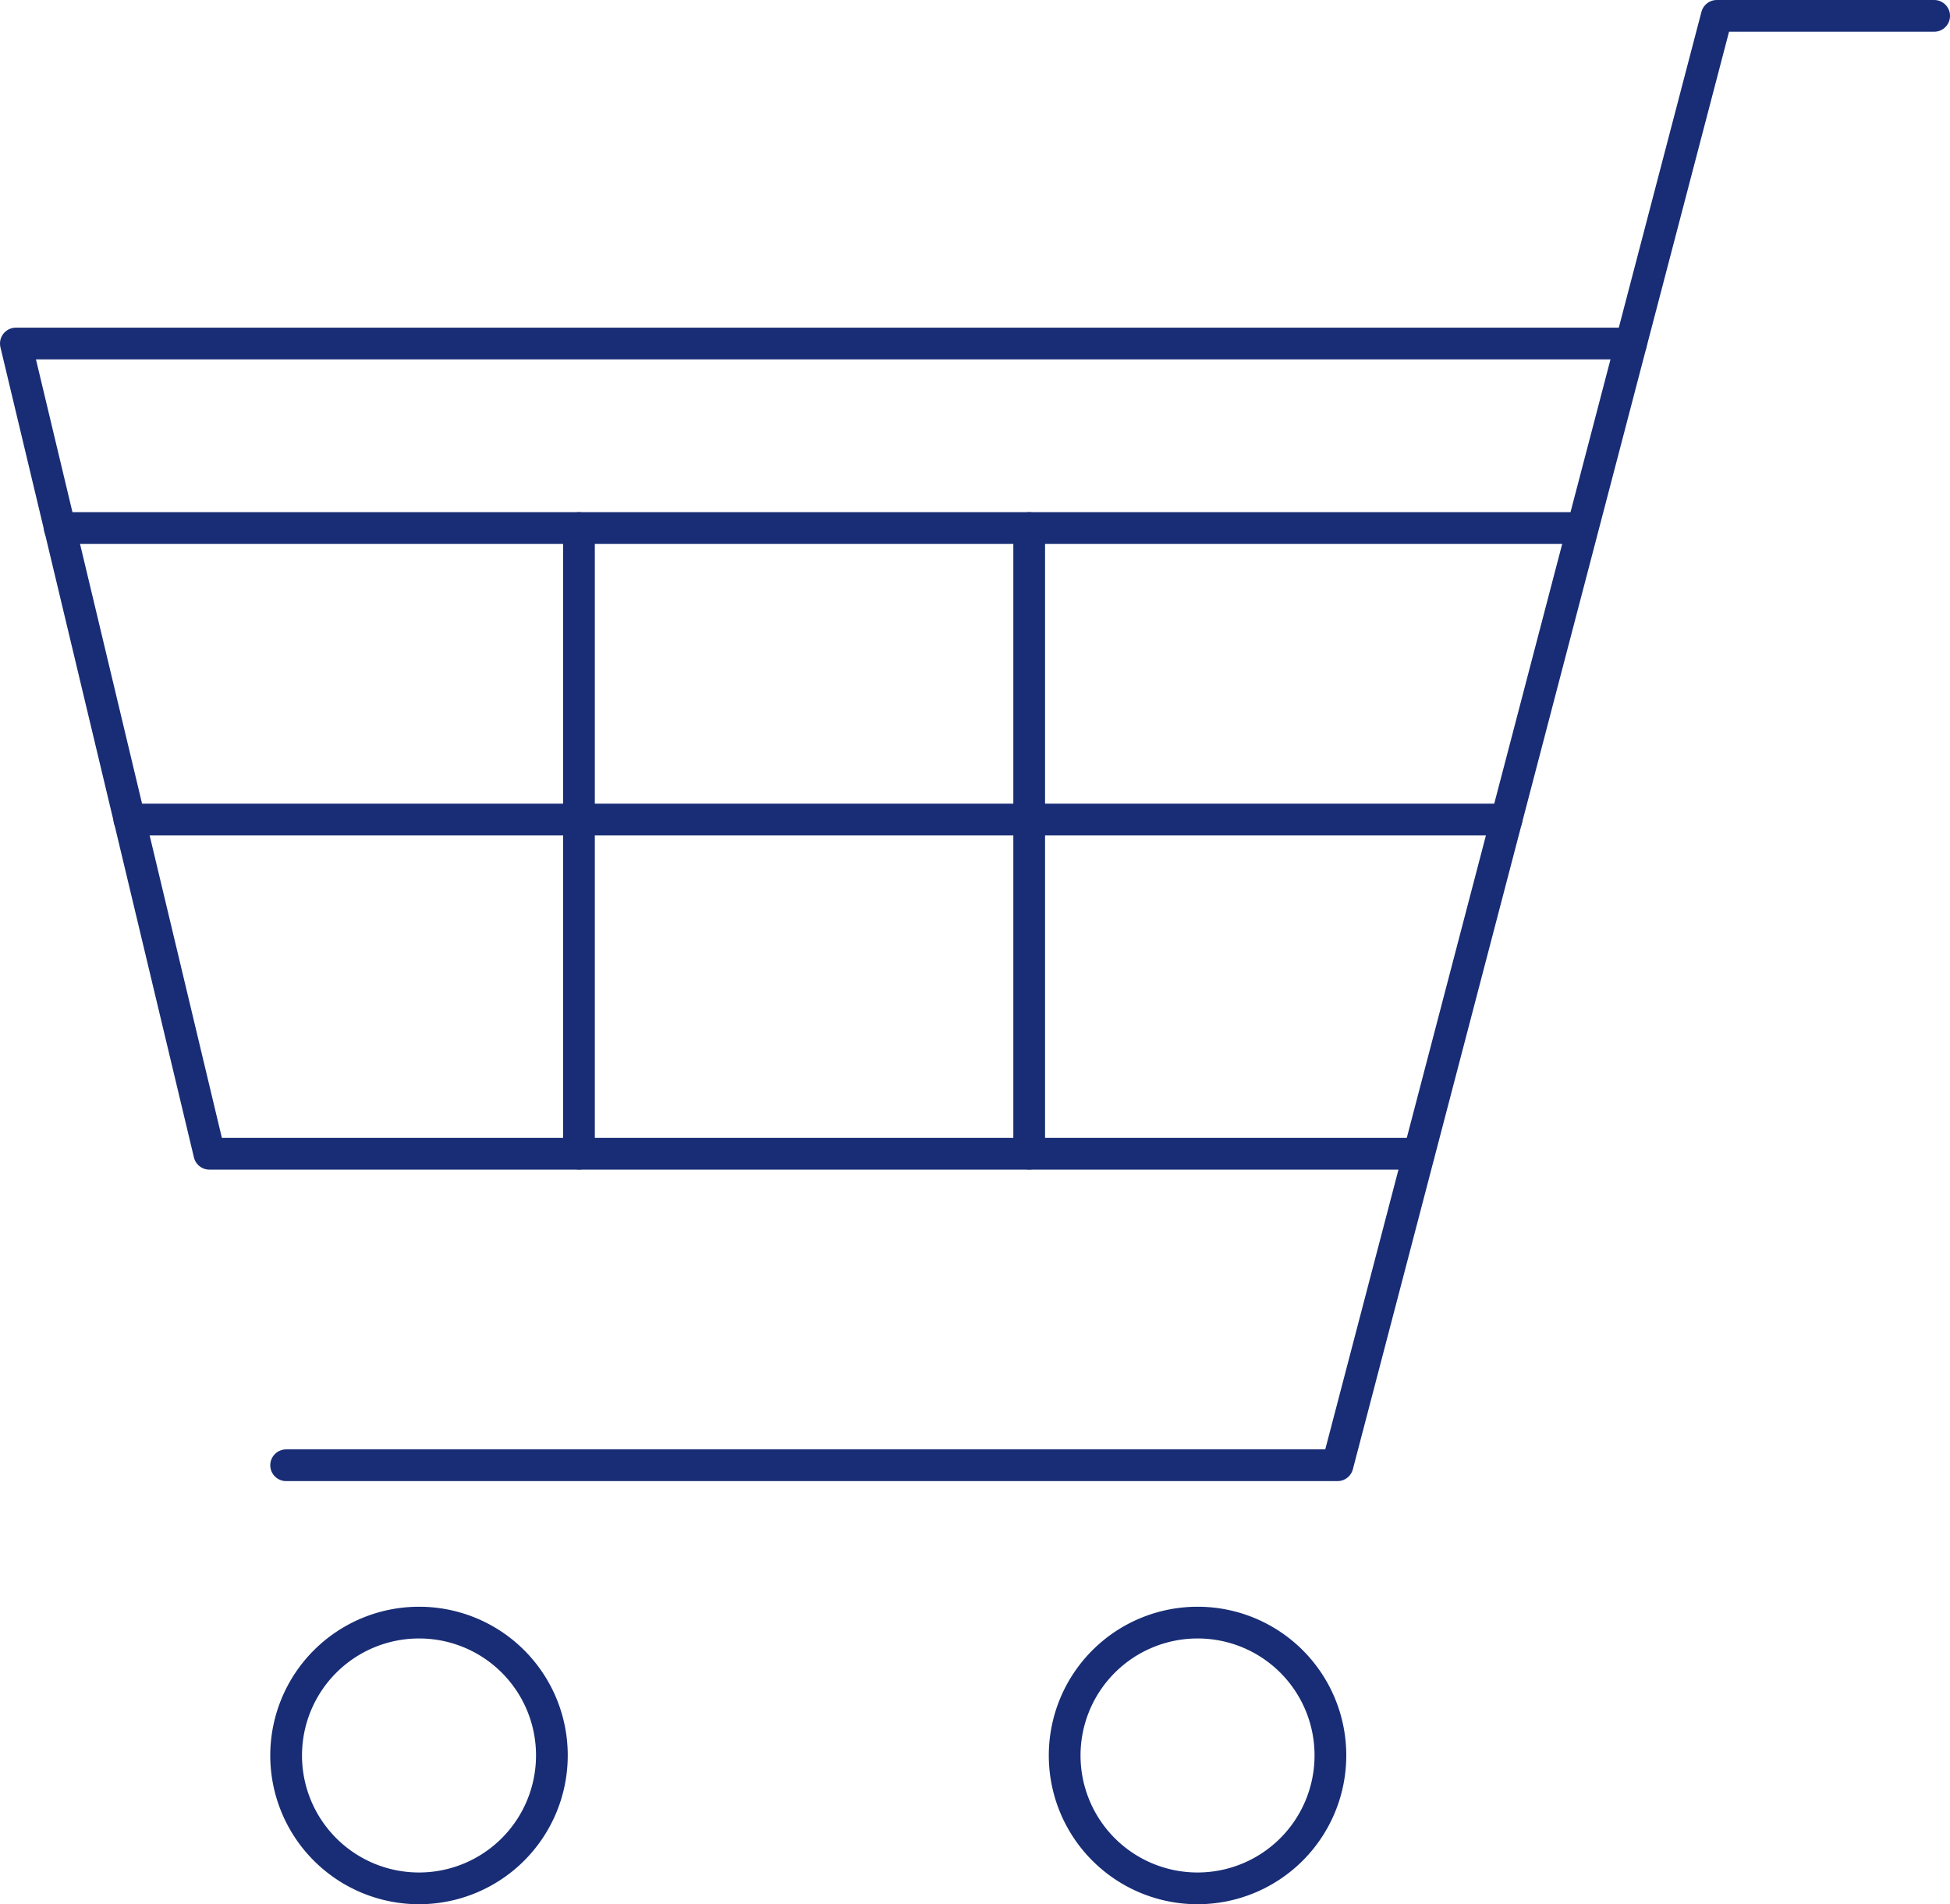 <svg xmlns="http://www.w3.org/2000/svg" width="92.179" height="90.015"><g data-name="グループ 1942"><g fill="none" stroke="#182d75" stroke-linecap="round" stroke-linejoin="round" stroke-width="1.5" data-name="グループ 1901"><path d="M77.099 16.239H.75l9.147 38.3h57.17" data-name="パス 3700"/><path d="M13.526 69.263h49.7L81.155.75H91.43" data-name="パス 3701"/><g data-name="グループ 1900"><path d="M19.807 76.702a6.281 6.281 0 1 0 6.281 6.281 6.272 6.272 0 0 0-6.281-6.281Z" data-name="パス 3702"/><path d="M56.609 76.702a6.281 6.281 0 1 0 6.281 6.281 6.272 6.272 0 0 0-6.281-6.281Z" data-name="パス 3703"/></g><path d="M6.116 38.741h65.098" data-name="線 237"/><path d="M2.823 24.96H74.69" data-name="線 238"/><path d="M48.651 24.96v29.576" data-name="線 239"/><path d="M27.368 24.96v29.576" data-name="線 240"/></g></g></svg>